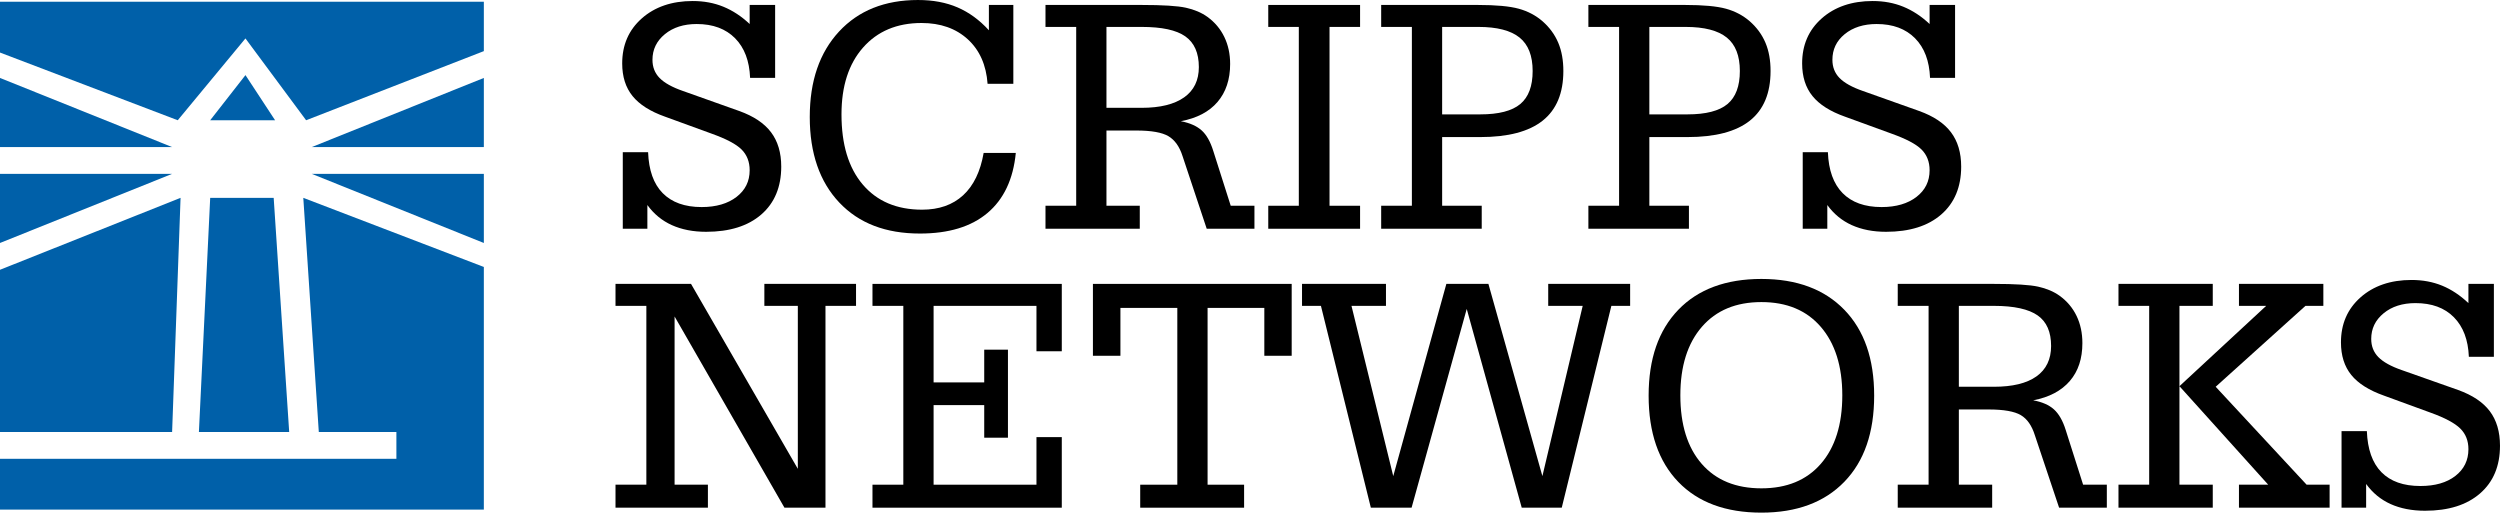 <?xml version="1.0" encoding="UTF-8" standalone="no"?>
<!-- Created with Inkscape (http://www.inkscape.org/) -->

<svg
   xmlns:dc="http://purl.org/dc/elements/1.1/"
   xmlns:cc="http://creativecommons.org/ns#"
   xmlns:rdf="http://www.w3.org/1999/02/22-rdf-syntax-ns#"
   xmlns:svg="http://www.w3.org/2000/svg"
   xmlns="http://www.w3.org/2000/svg"
   xmlns:sodipodi="http://sodipodi.sourceforge.net/DTD/sodipodi-0.dtd"
   xmlns:inkscape="http://www.inkscape.org/namespaces/inkscape"
   width="536.906"
   height="110.094"
   id="svg2"
   version="1.1"
   inkscape:version="0.91 r13725"
   sodipodi:docname="Scripps_Networks.svg">
  <defs
     id="defs4" />
  <sodipodi:namedview
     id="base"
     pagecolor="#ffffff"
     bordercolor="#666666"
     borderopacity="1.0"
     inkscape:pageopacity="0.0"
     inkscape:pageshadow="2"
     inkscape:zoom="1.968298"
     inkscape:cx="264.59232"
     inkscape:cy="54.749094"
     inkscape:document-units="px"
     inkscape:current-layer="layer1"
     showgrid="false"
     fit-margin-top="0"
     fit-margin-left="0"
     fit-margin-right="0"
     fit-margin-bottom="0"
     inkscape:window-width="1680"
     inkscape:window-height="931"
     inkscape:window-x="0"
     inkscape:window-y="1"
     inkscape:window-maximized="1" />
  <g
     inkscape:label="Layer 1"
     inkscape:groupmode="layer"
     id="layer1"
     transform="translate(-24.289,-487.932)">
    <g
       id="g3043"
       transform="matrix(3.713,0,0,3.713,13.766,221.343)">
      <path
         style="fill:#0060a9;fill-rule:evenodd"
         d="m 19.561,96.786 -5.222,0 0.653,-13.544 0,0 3.672,0 z"
         id="polygon3047"
         inkscape:connector-curvature="0" />
      <path
         style="fill:#0060a9;fill-rule:evenodd"
         d="m 30.82,71.901 0,2.855 -10.28,3.998 -3.509,-4.732 -3.916,4.732 -10.281,-3.916 0,-2.937 27.986,0 0,0 z"
         id="path3138"
         inkscape:connector-curvature="0" />
      <path
         style="fill:#0060a9;fill-rule:evenodd"
         d="m 2.834,80.305 0,-3.998 9.955,3.998 -9.955,0 0,0 z"
         id="path3136"
         inkscape:connector-curvature="0" />
      <path
         style="fill:#0060a9;fill-rule:evenodd"
         d="m 2.834,81.855 9.955,0 -9.955,3.998 0,-3.998 0,0 z"
         id="path3134"
         inkscape:connector-curvature="0" />
      <path
         style="fill:#0060a9;fill-rule:evenodd"
         d="m 13.278,83.242 -0.489,13.544 -9.955,0 0,-9.383 10.444,-4.161 0,0 z"
         id="path3132"
         inkscape:connector-curvature="0" />
      <path
         style="fill:#0060a9;fill-rule:evenodd"
         d="m 14.992,78.754 2.04,-2.611 1.713,2.611 -3.753,0 0,0 z"
         id="path3130"
         inkscape:connector-curvature="0" />
      <path
         style="fill:#0060a9;fill-rule:evenodd"
         d="m 25.762,98.336 0,-1.55 -4.488,0 -0.897,-13.544 10.443,3.998 0,14.034 -27.986,0 0,-2.938 22.928,0 0,0 z"
         id="path3128"
         inkscape:connector-curvature="0" />
      <path
         style="fill:#0060a9;fill-rule:evenodd"
         d="m 30.82,80.305 -9.954,0 9.954,-3.998 0,3.998 0,0 z"
         id="path3126"
         inkscape:connector-curvature="0" />
      <path
         style="fill:#0060a9;fill-rule:evenodd"
         d="m 30.82,81.855 0,3.998 -9.954,-3.998 9.954,0 0,0 z"
         id="path3091"
         inkscape:connector-curvature="0" />
    </g>
    <path
       style="font-style:normal;font-variant:normal;font-weight:normal;font-stretch:normal;font-size:73.97px;line-height:81%;font-family:'Serifa BT';-inkscape-font-specification:'Serifa BT';text-align:start;letter-spacing:0px;word-spacing:0px;writing-mode:lr-tb;text-anchor:start;fill:#000000;fill-opacity:1;stroke:none"
       d="m 173.071,488.151 c -4.503,5e-5 -8.164,1.258 -10.969,3.75 -2.805,2.492 -4.188,5.707 -4.188,9.656 0,2.841 0.738,5.17 2.219,7 1.481,1.83 3.798,3.306 7,4.438 l 10.031,3.656 c 3.082,1.108 5.207,2.219 6.375,3.375 1.168,1.156 1.75,2.663 1.75,4.469 -4e-5,2.384 -0.946,4.274 -2.812,5.719 -1.866,1.445 -4.37,2.188 -7.5,2.188 -3.636,0 -6.425,-1.014 -8.375,-3 -1.95,-1.986 -2.981,-4.905 -3.125,-8.781 l -5.438,0 0,16.438 5.281,0 0,-5.094 c 1.397,1.926 3.143,3.361 5.25,4.312 2.107,0.951 4.558,1.438 7.375,1.438 5.032,0 8.99,-1.239 11.844,-3.719 2.853,-2.48 4.281,-5.923 4.281,-10.281 -4e-5,-2.986 -0.731,-5.437 -2.188,-7.375 -1.457,-1.938 -3.73,-3.455 -6.812,-4.562 l -12.125,-4.312 c -2.288,-0.795 -3.965,-1.722 -5,-2.781 -1.035,-1.059 -1.531,-2.365 -1.531,-3.906 -1e-5,-2.215 0.886,-4.043 2.656,-5.5 1.77,-1.457 4.051,-2.187 6.844,-2.188 3.491,5e-5 6.239,1.028 8.25,3.062 2.011,2.035 3.074,4.864 3.219,8.5 l 5.375,0 0,-15.656 -5.469,0 0,4.094 c -1.782,-1.685 -3.682,-2.912 -5.656,-3.719 -1.974,-0.807 -4.155,-1.219 -6.562,-1.219 z"
       id="path3148"
       inkscape:connector-curvature="0" />
    <path
       style="font-style:normal;font-variant:normal;font-weight:normal;font-stretch:normal;font-size:73.97px;line-height:81%;font-family:'Serifa BT';-inkscape-font-specification:'Serifa BT';text-align:start;letter-spacing:0px;word-spacing:0px;writing-mode:lr-tb;text-anchor:start;fill:#000000;fill-opacity:1;stroke:none"
       d="m 221.446,487.933 c -7.127,5e-5 -12.791,2.267 -16.969,6.781 -4.178,4.515 -6.281,10.614 -6.281,18.344 -1e-5,7.777 2.13,13.92 6.344,18.375 4.214,4.455 9.968,6.656 17.312,6.656 6.164,0 10.996,-1.457 14.5,-4.406 3.503,-2.95 5.54,-7.248 6.094,-12.906 l -6.906,0 c -0.698,3.997 -2.155,7.023 -4.406,9.094 -2.251,2.071 -5.201,3.094 -8.812,3.094 -5.442,0 -9.692,-1.806 -12.75,-5.406 -3.058,-3.6 -4.563,-8.609 -4.562,-15.062 -1e-5,-6.068 1.543,-10.84 4.625,-14.344 3.082,-3.503 7.265,-5.281 12.562,-5.281 4.069,4e-5 7.385,1.164 9.938,3.5 2.552,2.336 3.961,5.541 4.25,9.562 l 5.531,0 0,-16.938 -5.25,0 0,5.438 c -2.023,-2.215 -4.263,-3.847 -6.719,-4.906 -2.456,-1.059 -5.273,-1.594 -8.5,-1.594 z"
       id="path3150"
       inkscape:connector-curvature="0" />
    <path
       style="font-style:normal;font-variant:normal;font-weight:normal;font-stretch:normal;font-size:73.97px;line-height:81%;font-family:'Serifa BT';-inkscape-font-specification:'Serifa BT';text-align:start;letter-spacing:0px;word-spacing:0px;writing-mode:lr-tb;text-anchor:start;fill:#000000;fill-opacity:1;stroke:none"
       d="m 248.821,488.995 0,4.719 6.594,0 0,38.406 -6.594,0 0,4.938 20.25,0 0,-4.938 -7.156,0 0,-16.156 6.438,0 c 3.227,2e-5 5.515,0.412 6.875,1.219 1.36,0.807 2.381,2.235 3.031,4.281 l 5.188,15.594 10.25,0 0,-4.938 -5.094,0 -3.75,-11.781 c -0.626,-1.999 -1.453,-3.467 -2.5,-4.406 -1.047,-0.939 -2.542,-1.608 -4.469,-1.969 3.443,-0.65 6.069,-2.018 7.875,-4.125 1.806,-2.107 2.719,-4.833 2.719,-8.156 -4e-5,-2.167 -0.419,-4.091 -1.25,-5.812 -0.831,-1.722 -2.036,-3.157 -3.625,-4.312 -1.276,-0.915 -2.819,-1.571 -4.625,-1.969 -1.806,-0.397 -4.973,-0.594 -9.5,-0.594 l -20.656,0 z m 13.094,4.719 7.562,0 c 4.334,5e-5 7.449,0.671 9.375,2.031 1.926,1.361 2.906,3.56 2.906,6.594 -4e-5,2.841 -1.049,5.007 -3.156,6.5 -2.107,1.493 -5.152,2.25 -9.125,2.25 l -7.562,0 0,-17.375 z"
       id="path3152"
       inkscape:connector-curvature="0" />
    <path
       style="font-style:normal;font-variant:normal;font-weight:normal;font-stretch:normal;font-size:73.97px;line-height:81%;font-family:'Serifa BT';-inkscape-font-specification:'Serifa BT';text-align:start;letter-spacing:0px;word-spacing:0px;writing-mode:lr-tb;text-anchor:start;fill:#000000;fill-opacity:1;stroke:none"
       d="m 296.664,488.995 0,4.719 6.562,0 0,38.406 -6.562,0 0,4.938 19.719,0 0,-4.938 -6.562,0 0,-38.406 6.562,0 0,-4.719 -19.719,0 z"
       id="path3154"
       inkscape:connector-curvature="0" />
    <path
       style="font-style:normal;font-variant:normal;font-weight:normal;font-stretch:normal;font-size:73.97px;line-height:81%;font-family:'Serifa BT';-inkscape-font-specification:'Serifa BT';text-align:start;letter-spacing:0px;word-spacing:0px;writing-mode:lr-tb;text-anchor:start;fill:#000000;fill-opacity:1;stroke:none"
       d="m 320.914,488.995 0,4.719 6.594,0 0,38.406 -6.594,0 0,4.938 21.594,0 0,-4.938 -8.5,0 0,-14.75 8.188,0 c 5.972,2e-5 10.445,-1.171 13.406,-3.531 2.962,-2.36 4.437,-5.913 4.438,-10.656 -5e-5,-2.263 -0.347,-4.293 -1.094,-6.062 -0.746,-1.77 -1.875,-3.293 -3.344,-4.594 -1.469,-1.276 -3.163,-2.177 -5.125,-2.719 -1.962,-0.542 -4.905,-0.812 -8.781,-0.812 l -20.781,0 z m 13.094,4.719 7.781,0 c 4.021,5e-5 6.966,0.764 8.844,2.281 1.878,1.517 2.812,3.913 2.812,7.188 -3e-5,3.251 -0.886,5.613 -2.656,7.094 -1.77,1.481 -4.645,2.219 -8.594,2.219 l -8.188,0 0,-18.781 z"
       id="path3156"
       inkscape:connector-curvature="0" />
    <path
       style="font-style:normal;font-variant:normal;font-weight:normal;font-stretch:normal;font-size:73.97px;line-height:81%;font-family:'Serifa BT';-inkscape-font-specification:'Serifa BT';text-align:start;letter-spacing:0px;word-spacing:0px;writing-mode:lr-tb;text-anchor:start;fill:#000000;fill-opacity:1;stroke:none"
       d="m 365.414,488.995 0,4.719 6.594,0 0,38.406 -6.594,0 0,4.938 21.594,0 0,-4.938 -8.5,0 0,-14.75 8.188,0 c 5.972,2e-5 10.445,-1.171 13.406,-3.531 2.962,-2.36 4.437,-5.913 4.438,-10.656 -4e-5,-2.263 -0.347,-4.293 -1.094,-6.062 -0.746,-1.77 -1.875,-3.293 -3.344,-4.594 -1.469,-1.276 -3.163,-2.177 -5.125,-2.719 -1.962,-0.542 -4.905,-0.812 -8.781,-0.812 l -20.781,0 z m 13.094,4.719 7.781,0 c 4.021,5e-5 6.966,0.764 8.844,2.281 1.878,1.517 2.812,3.913 2.812,7.188 -4e-5,3.251 -0.886,5.613 -2.656,7.094 -1.77,1.481 -4.645,2.219 -8.594,2.219 l -8.188,0 0,-18.781 z"
       id="path3158"
       inkscape:connector-curvature="0" />
    <path
       style="font-style:normal;font-variant:normal;font-weight:normal;font-stretch:normal;font-size:73.97px;line-height:81%;font-family:'Serifa BT';-inkscape-font-specification:'Serifa BT';text-align:start;letter-spacing:0px;word-spacing:0px;writing-mode:lr-tb;text-anchor:start;fill:#000000;fill-opacity:1;stroke:none"
       d="m 426.477,488.151 c -4.503,5e-5 -8.164,1.258 -10.969,3.75 -2.805,2.492 -4.188,5.707 -4.188,9.656 0,2.841 0.738,5.17 2.219,7 1.481,1.83 3.797,3.306 7,4.438 l 10.031,3.656 c 3.082,1.108 5.207,2.219 6.375,3.375 1.168,1.156 1.75,2.663 1.75,4.469 -3e-5,2.384 -0.946,4.274 -2.812,5.719 -1.866,1.445 -4.37,2.188 -7.5,2.188 -3.636,0 -6.425,-1.014 -8.375,-3 -1.95,-1.986 -3.012,-4.905 -3.156,-8.781 l -5.406,0 0,16.438 5.281,0 0,-5.094 c 1.397,1.926 3.143,3.361 5.25,4.312 2.107,0.951 4.558,1.438 7.375,1.438 5.032,0 8.99,-1.239 11.844,-3.719 2.853,-2.48 4.281,-5.923 4.281,-10.281 -4e-5,-2.986 -0.731,-5.437 -2.188,-7.375 -1.457,-1.938 -3.73,-3.455 -6.812,-4.562 l -12.125,-4.312 c -2.288,-0.795 -3.965,-1.722 -5,-2.781 -1.035,-1.059 -1.531,-2.365 -1.531,-3.906 -10e-6,-2.215 0.855,-4.043 2.625,-5.5 1.77,-1.457 4.082,-2.187 6.875,-2.188 3.491,5e-5 6.239,1.028 8.25,3.062 2.011,2.035 3.074,4.864 3.219,8.5 l 5.375,0 0,-15.656 -5.469,0 0,4.094 c -1.782,-1.685 -3.682,-2.912 -5.656,-3.719 -1.974,-0.807 -4.155,-1.219 -6.562,-1.219 z"
       id="path3160"
       inkscape:connector-curvature="0" />
    <path
       style="font-style:normal;font-variant:normal;font-weight:normal;font-stretch:normal;font-size:73.97px;line-height:81%;font-family:'Serifa BT';-inkscape-font-specification:'Serifa BT';text-align:start;letter-spacing:0px;word-spacing:0px;writing-mode:lr-tb;text-anchor:start;fill:#000000;fill-opacity:1;stroke:none"
       d="m 156.477,548.901 0,4.719 6.625,0 0,38.406 -6.625,0 0,4.938 19.844,0 0,-4.938 -7.156,0 0,-36.125 23.594,41.062 8.812,0 0,-43.344 6.562,0 0,-4.719 -19.688,0 0,4.719 7.188,0 0,35 -22.938,-39.719 -16.219,0 z"
       id="path3162"
       inkscape:connector-curvature="0" />
    <path
       style="font-style:normal;font-variant:normal;font-weight:normal;font-stretch:normal;font-size:73.97px;line-height:81%;font-family:'Serifa BT';-inkscape-font-specification:'Serifa BT';text-align:start;letter-spacing:0px;word-spacing:0px;writing-mode:lr-tb;text-anchor:start;fill:#000000;fill-opacity:1;stroke:none"
       d="m 211.664,548.901 0,4.719 6.625,0 0,38.406 -6.625,0 0,4.938 40.656,0 0,-15.156 -5.438,0 0,10.219 -22.094,0 0,-17.094 10.875,0 0,7 5.094,0 0,-18.906 -5.094,0 0,7.031 -10.875,0 0,-16.438 22.094,0 0,9.75 5.438,0 0,-14.469 -40.656,0 z"
       id="path3164"
       inkscape:connector-curvature="0" />
    <path
       style="font-style:normal;font-variant:normal;font-weight:normal;font-stretch:normal;font-size:73.97px;line-height:81%;font-family:'Serifa BT';-inkscape-font-specification:'Serifa BT';text-align:start;letter-spacing:0px;word-spacing:0px;writing-mode:lr-tb;text-anchor:start;fill:#000000;fill-opacity:1;stroke:none"
       d="m 259.008,548.901 0,15.438 5.906,0 0,-10.281 12.219,0 0,37.969 -7.969,0 0,4.938 22.312,0 0,-4.938 -7.844,0 0,-37.969 12.188,0 0,10.281 5.875,0 0,-15.438 -42.688,0 z"
       id="path3166"
       inkscape:connector-curvature="0" />
    <path
       style="font-style:normal;font-variant:normal;font-weight:normal;font-stretch:normal;font-size:73.97px;line-height:81%;font-family:'Serifa BT';-inkscape-font-specification:'Serifa BT';text-align:start;letter-spacing:0px;word-spacing:0px;writing-mode:lr-tb;text-anchor:start;fill:#000000;fill-opacity:1;stroke:none"
       d="m 303.914,548.901 0,4.719 4.062,0 10.719,43.344 8.75,0 11.844,-42.688 11.812,42.688 8.594,0 10.656,-43.344 4.031,0 0,-4.719 -17.594,0 0,4.719 7.406,0 -8.656,36.562 -11.594,-41.281 -9.031,0 -11.406,41.281 -8.969,-36.562 7.406,0 0,-4.719 -18.031,0 z"
       id="path3168"
       inkscape:connector-curvature="0" />
    <path
       style="font-style:normal;font-variant:normal;font-weight:normal;font-stretch:normal;font-size:73.97px;line-height:81%;font-family:'Serifa BT';-inkscape-font-specification:'Serifa BT';text-align:start;letter-spacing:0px;word-spacing:0px;writing-mode:lr-tb;text-anchor:start;fill:#000000;fill-opacity:1;stroke:none"
       d="m 402.571,547.839 c -7.633,5e-5 -13.594,2.219 -17.844,6.625 -4.25,4.406 -6.375,10.54 -6.375,18.438 0,7.946 2.137,14.137 6.375,18.531 4.238,4.394 10.187,6.594 17.844,6.594 7.609,0 13.538,-2.219 17.812,-6.625 4.274,-4.406 6.406,-10.578 6.406,-18.5 -5e-5,-7.898 -2.132,-14.031 -6.406,-18.438 -4.274,-4.406 -10.204,-6.625 -17.812,-6.625 z m 0,4.969 c 5.442,4e-5 9.68,1.761 12.75,5.312 3.07,3.552 4.625,8.458 4.625,14.719 -4e-5,6.285 -1.555,11.203 -4.625,14.719 -3.07,3.516 -7.308,5.25 -12.75,5.25 -5.466,0 -9.742,-1.734 -12.812,-5.25 -3.07,-3.515 -4.594,-8.434 -4.594,-14.719 -10e-6,-6.26 1.543,-11.167 4.625,-14.719 3.082,-3.552 7.339,-5.312 12.781,-5.312 z"
       id="path3170"
       inkscape:connector-curvature="0" />
    <path
       style="font-style:normal;font-variant:normal;font-weight:normal;font-stretch:normal;font-size:73.97px;line-height:81%;font-family:'Serifa BT';-inkscape-font-specification:'Serifa BT';text-align:start;letter-spacing:0px;word-spacing:0px;writing-mode:lr-tb;text-anchor:start;fill:#000000;fill-opacity:1;stroke:none"
       d="m 431.852,548.901 0,4.719 6.625,0 0,38.406 -6.625,0 0,4.938 20.281,0 0,-4.938 -7.156,0 0,-16.156 6.406,0 c 3.227,2e-5 5.546,0.412 6.906,1.219 1.36,0.807 2.35,2.235 3,4.281 l 5.219,15.594 10.25,0 0,-4.938 -5.094,0 -3.75,-11.781 c -0.626,-1.999 -1.484,-3.467 -2.531,-4.406 -1.047,-0.939 -2.511,-1.576 -4.438,-1.938 3.443,-0.65 6.069,-2.049 7.875,-4.156 1.806,-2.107 2.687,-4.802 2.688,-8.125 -5e-5,-2.167 -0.419,-4.122 -1.25,-5.844 -0.831,-1.722 -2.036,-3.157 -3.625,-4.312 -1.276,-0.915 -2.819,-1.571 -4.625,-1.969 -1.806,-0.397 -4.973,-0.594 -9.5,-0.594 l -20.656,0 z m 13.125,4.719 7.531,0 c 4.334,4e-5 7.48,0.702 9.406,2.062 1.926,1.36 2.875,3.529 2.875,6.562 -4e-5,2.841 -1.049,5.038 -3.156,6.531 -2.107,1.493 -5.152,2.219 -9.125,2.219 l -7.531,0 0,-17.375 z"
       id="path3172"
       inkscape:connector-curvature="0" />
    <path
       style="font-style:normal;font-variant:normal;font-weight:normal;font-stretch:normal;font-size:73.97px;line-height:81%;font-family:'Serifa BT';-inkscape-font-specification:'Serifa BT';text-align:start;letter-spacing:0px;word-spacing:0px;writing-mode:lr-tb;text-anchor:start;fill:#000000;fill-opacity:1;stroke:none"
       d="m 479.258,548.901 0,4.719 6.594,0 0,38.406 -6.594,0 0,4.938 20.25,0 0,-4.938 -7.156,0 0,-21.156 0,-17.25 7.156,0 0,-4.719 -20.25,0 z m 13.094,21.969 19.062,21.156 -6.281,0 0,4.938 19.469,0 0,-4.938 -4.938,0 -19.531,-21.031 19.281,-17.375 3.844,0 0,-4.719 -18.125,0 0,4.719 5.844,0 -18.625,17.25 z"
       id="path3174"
       inkscape:connector-curvature="0" />
    <path
       style="font-style:normal;font-variant:normal;font-weight:normal;font-stretch:normal;font-size:73.97px;line-height:81%;font-family:'Serifa BT';-inkscape-font-specification:'Serifa BT';text-align:start;letter-spacing:0px;word-spacing:0px;writing-mode:lr-tb;text-anchor:start;fill:#000000;fill-opacity:1;stroke:none"
       d="m 542.196,548.058 c -4.503,5e-5 -8.164,1.258 -10.969,3.75 -2.805,2.492 -4.188,5.707 -4.188,9.656 0,2.841 0.738,5.17 2.219,7 1.481,1.83 3.829,3.306 7.031,4.438 l 10,3.656 c 3.082,1.108 5.207,2.25 6.375,3.406 1.168,1.156 1.75,2.632 1.75,4.438 -3e-5,2.384 -0.946,4.305 -2.812,5.75 -1.866,1.445 -4.37,2.156 -7.5,2.156 -3.636,1e-5 -6.425,-0.982 -8.375,-2.969 -1.95,-1.986 -2.981,-4.936 -3.125,-8.812 l -5.438,0 0,16.438 5.281,0 0,-5.094 c 1.397,1.926 3.143,3.361 5.25,4.312 2.107,0.951 4.589,1.438 7.406,1.438 5.032,0 8.959,-1.239 11.812,-3.719 2.853,-2.48 4.281,-5.892 4.281,-10.25 -4e-5,-2.986 -0.731,-5.468 -2.188,-7.406 -1.457,-1.938 -3.73,-3.455 -6.812,-4.562 l -12.125,-4.281 c -2.288,-0.795 -3.965,-1.722 -5,-2.781 -1.035,-1.059 -1.531,-2.365 -1.531,-3.906 -1e-5,-2.215 0.886,-4.043 2.656,-5.5 1.77,-1.457 4.051,-2.187 6.844,-2.188 3.491,4e-5 6.239,0.997 8.25,3.031 2.011,2.035 3.074,4.864 3.219,8.5 l 5.375,0 0,-15.656 -5.469,0 0,4.125 c -1.782,-1.685 -3.682,-2.943 -5.656,-3.75 -1.974,-0.807 -4.155,-1.219 -6.562,-1.219 z"
       id="path3176"
       inkscape:connector-curvature="0" />
  </g>
</svg>
